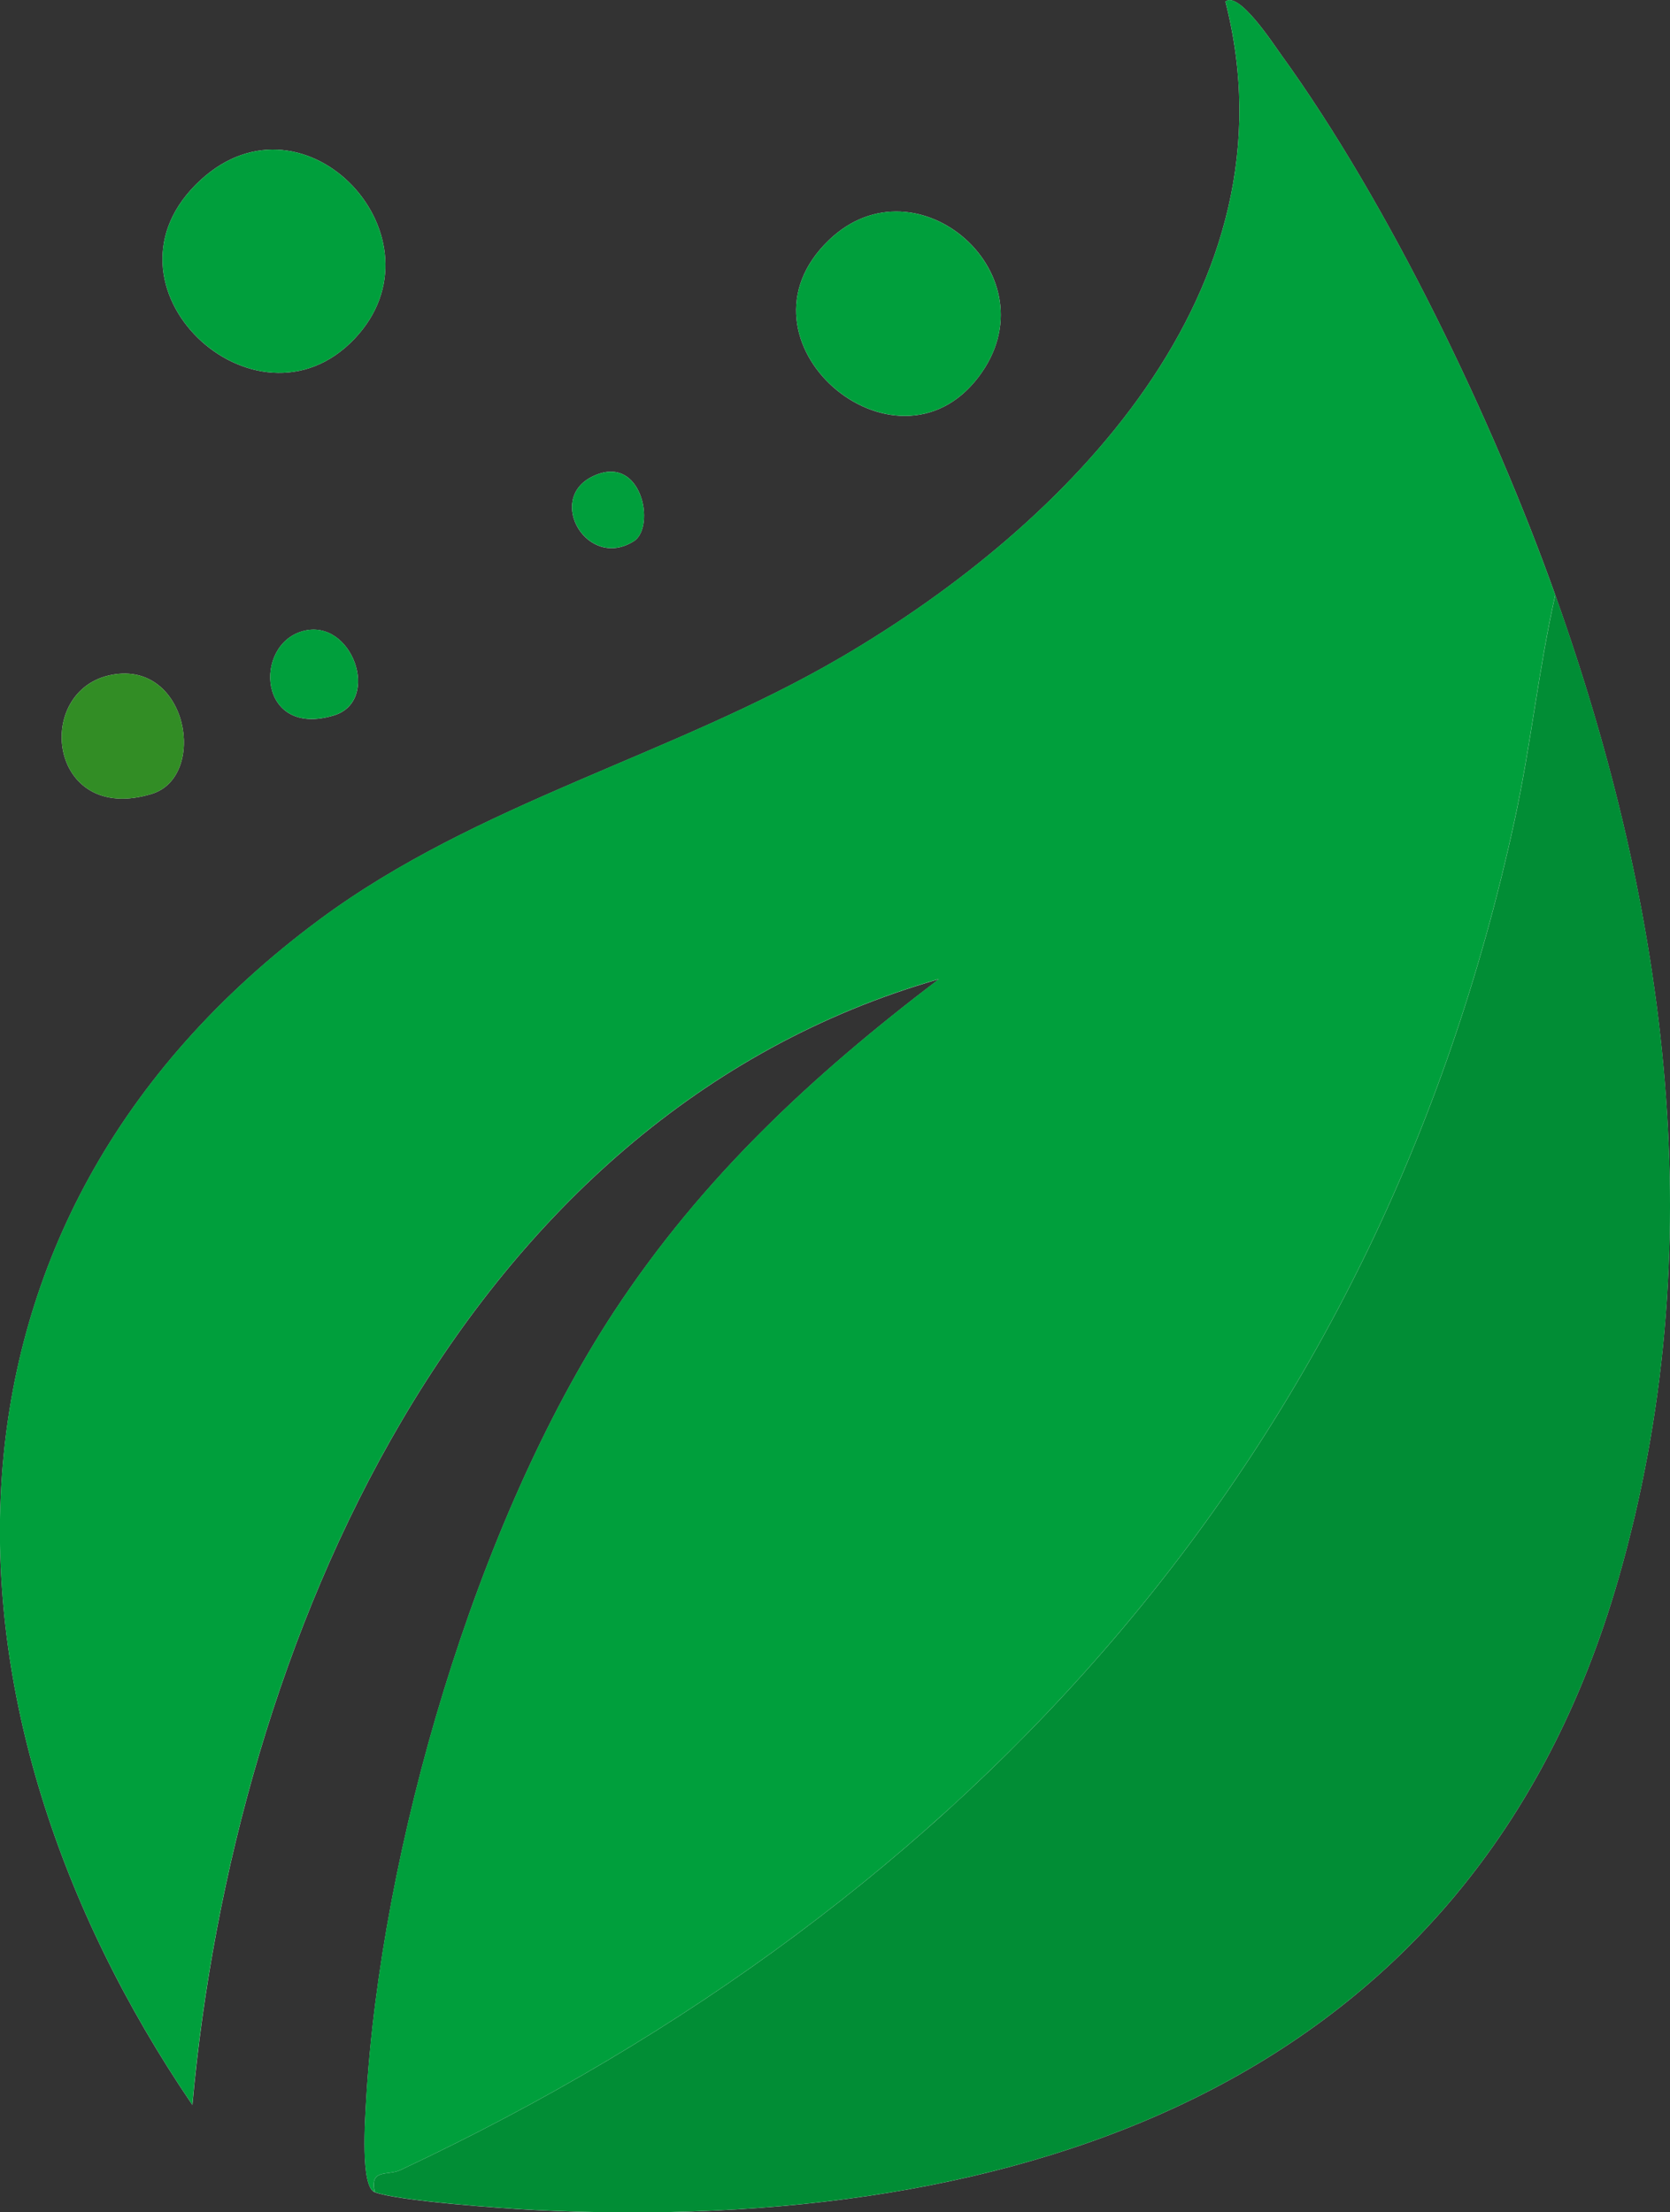 <svg xmlns="http://www.w3.org/2000/svg" xmlns:xlink="http://www.w3.org/1999/xlink" id="Layer_1" viewBox="0 0 40 53"><rect x="0" y="0" width="40" height="53" fill="#333333" stroke="none"/><defs><style>.cls-1{clip-path:url(#clippath);}.cls-2{fill:none;}.cls-2,.cls-3,.cls-4,.cls-5,.cls-6{stroke-width:0px;}.cls-3{fill:#018d35;}.cls-4{fill:#f6f6f6;}.cls-5{fill:#009f3c;}.cls-6{fill:#328d25;}</style><clipPath id="clippath"><rect class="cls-2" width="40" height="53"></rect></clipPath></defs><g class="cls-1"><path class="cls-4" d="M37.251,14.253c-1.489-4.178-3.973-9.36-6.567-12.944-.19-.262-1.014-1.533-1.333-1.271,1.767,6.898-3.769,12.533-9.216,15.716-4.023,2.349-8.707,3.479-12.476,6.273-9.794,7.258-9.497,18.923-3.051,28.4.997-11.048,6.425-23.686,17.883-26.97-3.03,2.303-5.666,4.748-7.779,7.961-3.314,5.044-5.591,12.868-5.942,18.906-.025.449-.142,2.061.206,2.194.555.21,3.074.39,3.837.428,11.62.57,22.455-2.974,25.948-15.112,2.275-7.904,1.203-15.962-1.51-23.579l-.002-.002ZM8.49,8.118c2.271-2.391-1.166-6.117-3.683-3.808-2.74,2.515,1.318,6.298,3.683,3.808ZM19.858,5.748c-2.509,2.405,1.585,5.908,3.579,3.284,1.831-2.41-1.47-5.306-3.579-3.284ZM15.182,12.965c.534-.336.192-2.15-1.009-1.541-1.091.552-.098,2.24,1.009,1.541ZM7.255,15.119c-1.199.327-1.074,2.571.742,2.02,1.139-.344.442-2.343-.742-2.02ZM2.684,16.165c-1.902.352-1.535,3.613.951,2.854,1.339-.409.876-3.192-.951-2.854Z"></path><path class="cls-5" d="M37.251,14.252c-.4,1.783-.586,3.609-.974,5.398-3.276,15.112-13.003,25.913-26.692,32.339-.3.14-.736-.046-.611.526-.348-.132-.231-1.745-.206-2.194.35-6.038,2.628-13.862,5.942-18.906,2.113-3.215,4.749-5.658,7.779-7.961-11.456,3.286-16.884,15.924-17.883,26.97-6.446-9.479-6.742-21.142,3.051-28.4,3.768-2.793,8.453-3.924,12.476-6.273C25.583,12.568,31.118,6.933,29.351.036c.319-.262,1.143,1.011,1.333,1.271,2.596,3.584,5.078,8.766,6.567,12.944v.002Z"></path><path class="cls-3" d="M8.976,52.515c-.127-.572.309-.384.611-.526,13.689-6.426,23.414-17.226,26.692-32.338.388-1.789.574-3.615.974-5.398,2.713,7.617,3.785,15.674,1.51,23.579-3.495,12.139-14.328,15.683-25.948,15.112-.763-.038-3.283-.218-3.837-.428h-.002Z"></path><path class="cls-5" d="M8.49,8.118c-2.365,2.489-6.423-1.294-3.683-3.808,2.517-2.309,5.954,1.418,3.683,3.808Z"></path><path class="cls-5" d="M19.858,5.748c2.106-2.022,5.41.875,3.579,3.284-1.994,2.621-6.088-.879-3.579-3.284Z"></path><path class="cls-6" d="M2.684,16.165c1.827-.338,2.29,2.445.951,2.854-2.486.759-2.853-2.502-.951-2.854Z"></path><path class="cls-5" d="M7.255,15.118c1.185-.323,1.879,1.676.742,2.02-1.816.552-1.942-1.692-.742-2.02Z"></path><path class="cls-5" d="M15.182,12.965c-1.107.696-2.1-.99-1.009-1.541,1.201-.608,1.543,1.206,1.009,1.541Z"></path></g></svg>